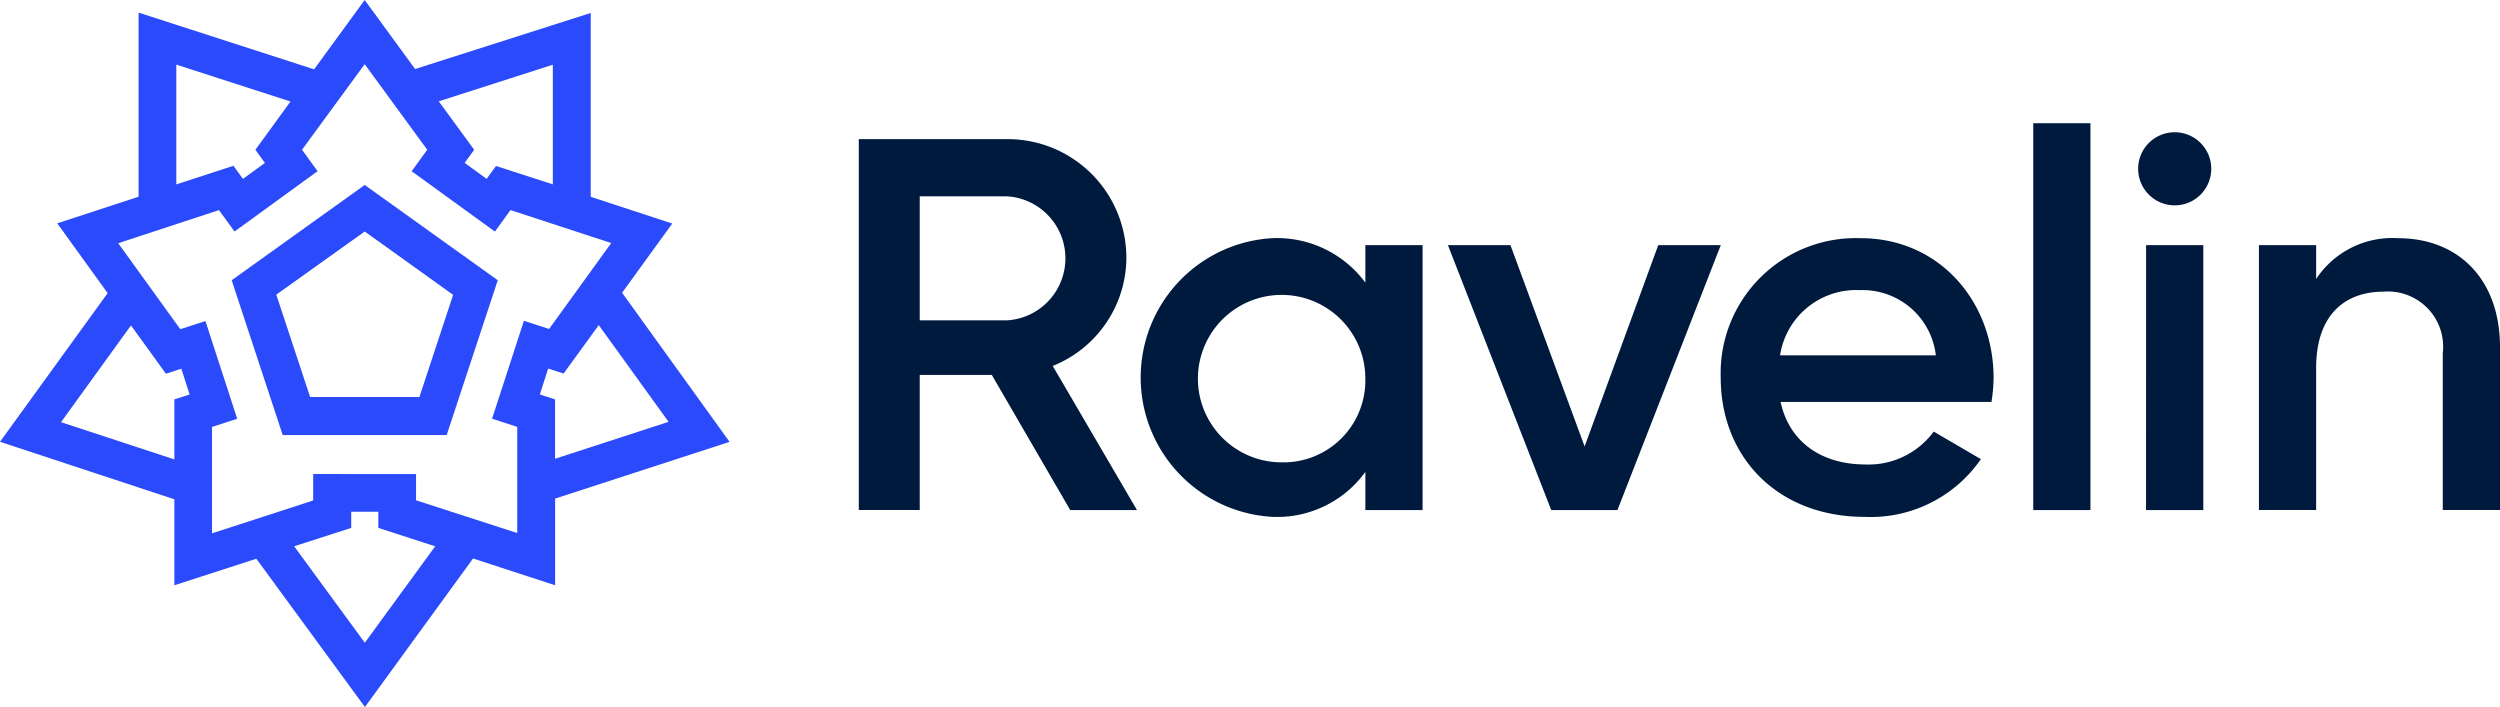 <svg xmlns:xlink="http://www.w3.org/1999/xlink" alt="Ravelin logo" class="logo__img navbar__logo" data-name="Ravelin logo" xmlns="http://www.w3.org/2000/svg" width="144.49" height="40.864" viewBox="0 0 144.49 40.864">
<g id="ravelinSvg" transform="translate(49.635 7.122)" fill="#001A3E">
<g fill="#001A3E">
<path d="M302.079,61.319h-4.165v7.809h-3.522V47.692h8.575a6.862,6.862,0,0,1,6.89,6.89A6.762,6.762,0,0,1,305.6,60.8l4.869,8.329h-3.859Zm-4.165-3.154h5.053a3.59,3.59,0,0,0,0-7.166h-5.053Z" transform="translate(-294.392 -46.773)" fill="#001A3E"></path>
<path d="M407.3,82.056V97.368h-3.308V95.163a6.291,6.291,0,0,1-5.359,2.6,8.066,8.066,0,0,1,0-16.108,6.347,6.347,0,0,1,5.359,2.572V82.056Zm-3.308,7.656a4.839,4.839,0,1,0-4.838,4.9A4.732,4.732,0,0,0,403.989,89.712Z" transform="translate(-374.715 -75.012)" fill="#001A3E"></path>
<path d="M512.1,84.019l-5.972,15.312H502.3l-5.972-15.312h3.614l4.287,11.637,4.257-11.637Z" transform="translate(-462.28 -76.975)" fill="#001A3E"></path>
<path d="M598.211,94.734a4.674,4.674,0,0,0,3.95-1.9l2.726,1.592a7.734,7.734,0,0,1-6.707,3.338c-5.053,0-8.33-3.461-8.33-8.054a7.811,7.811,0,0,1,8.085-8.054c4.563,0,7.687,3.675,7.687,8.085a10.053,10.053,0,0,1-.122,1.378H593.311C593.831,93.509,595.761,94.734,598.211,94.734Zm4.073-6.308a4.261,4.261,0,0,0-4.38-3.767,4.451,4.451,0,0,0-4.624,3.767Z" transform="translate(-540.035 -75.012)" fill="#001A3E"></path>
<path d="M696.994,42.241H700.3V64.6h-3.307Z" transform="translate(-629.115 -42.241)" fill="#001A3E"></path>
<path d="M732.944,47.443a2.113,2.113,0,1,1,2.113,2.113A2.117,2.117,0,0,1,732.944,47.443Zm.46,4.41h3.307V67.165H733.4Z" transform="translate(-659.003 -44.809)" fill="#001A3E"></path>
<path d="M788.285,87.966v9.4h-3.308V88.3a3.191,3.191,0,0,0-3.43-3.552c-2.174,0-3.889,1.286-3.889,4.409v8.208h-3.307V82.056h3.307v1.96a5.271,5.271,0,0,1,4.747-2.358C785.834,81.658,788.285,83.985,788.285,87.966Z" transform="translate(-693.429 -75.012)" fill="#001A3E"></path>
</g>
</g>
<g id="ravelinLogoSvg" fill="#2A4AFC">
<path d="M94.8,68.916,87.11,63.41l-7.689,5.506,2.949,8.947h9.477ZM83.954,75.664,82,69.748,87.11,66.1l5.11,3.66-1.949,5.906Z" transform="translate(-66.031 -52.719)" fill="#2A4AFC"></path>
<path d="M35.954,16.92l2.9-4-4.711-1.544V.749L23.992,3.989,21.077,0,18.154,4.007,8.01.729v10.64l-4.7,1.538,2.911,4.035L0,25.534l10.077,3.323v4.969l4.738-1.534,6.276,8.571,6.25-8.584,4.742,1.547v-5.01l10.083-3.279ZM31.2,22.8l.483-1.5.89.29,2.033-2.8,4.034,5.59L32.08,26.516V23.085ZM17,31.573,20.3,30.511v-.933h1.565v.933l3.288,1.063-4.068,5.573Zm1.1-4.177v1.529l-5.846,1.9v-6.15l1.455-.472-1.836-5.649-1.452.472-3.589-4.97,5.823-1.913.9,1.237,4.8-3.487-.9-1.238L21.077,3.71l3.615,4.944-.9,1.243,4.812,3.487.9-1.243,5.822,1.907-3.591,4.965-1.455-.472L28.44,24.2l1.455.472v6.136l-5.849-1.892V27.4ZM31.951,10.656,28.668,9.593l-.543.744-1.27-.923.551-.758-2.048-2.8,6.593-2.116Zm-17.189-2,.4.559.15.2-1.271.924-.551-.758-3.3,1.076V3.735l6.6,2.132ZM10.958,22.8l-.881.282v3.47L3.526,24.4,7.57,18.808,9.589,21.6l.891-.29Z" fill="#2A4AFC"></path>
</g>
</svg>